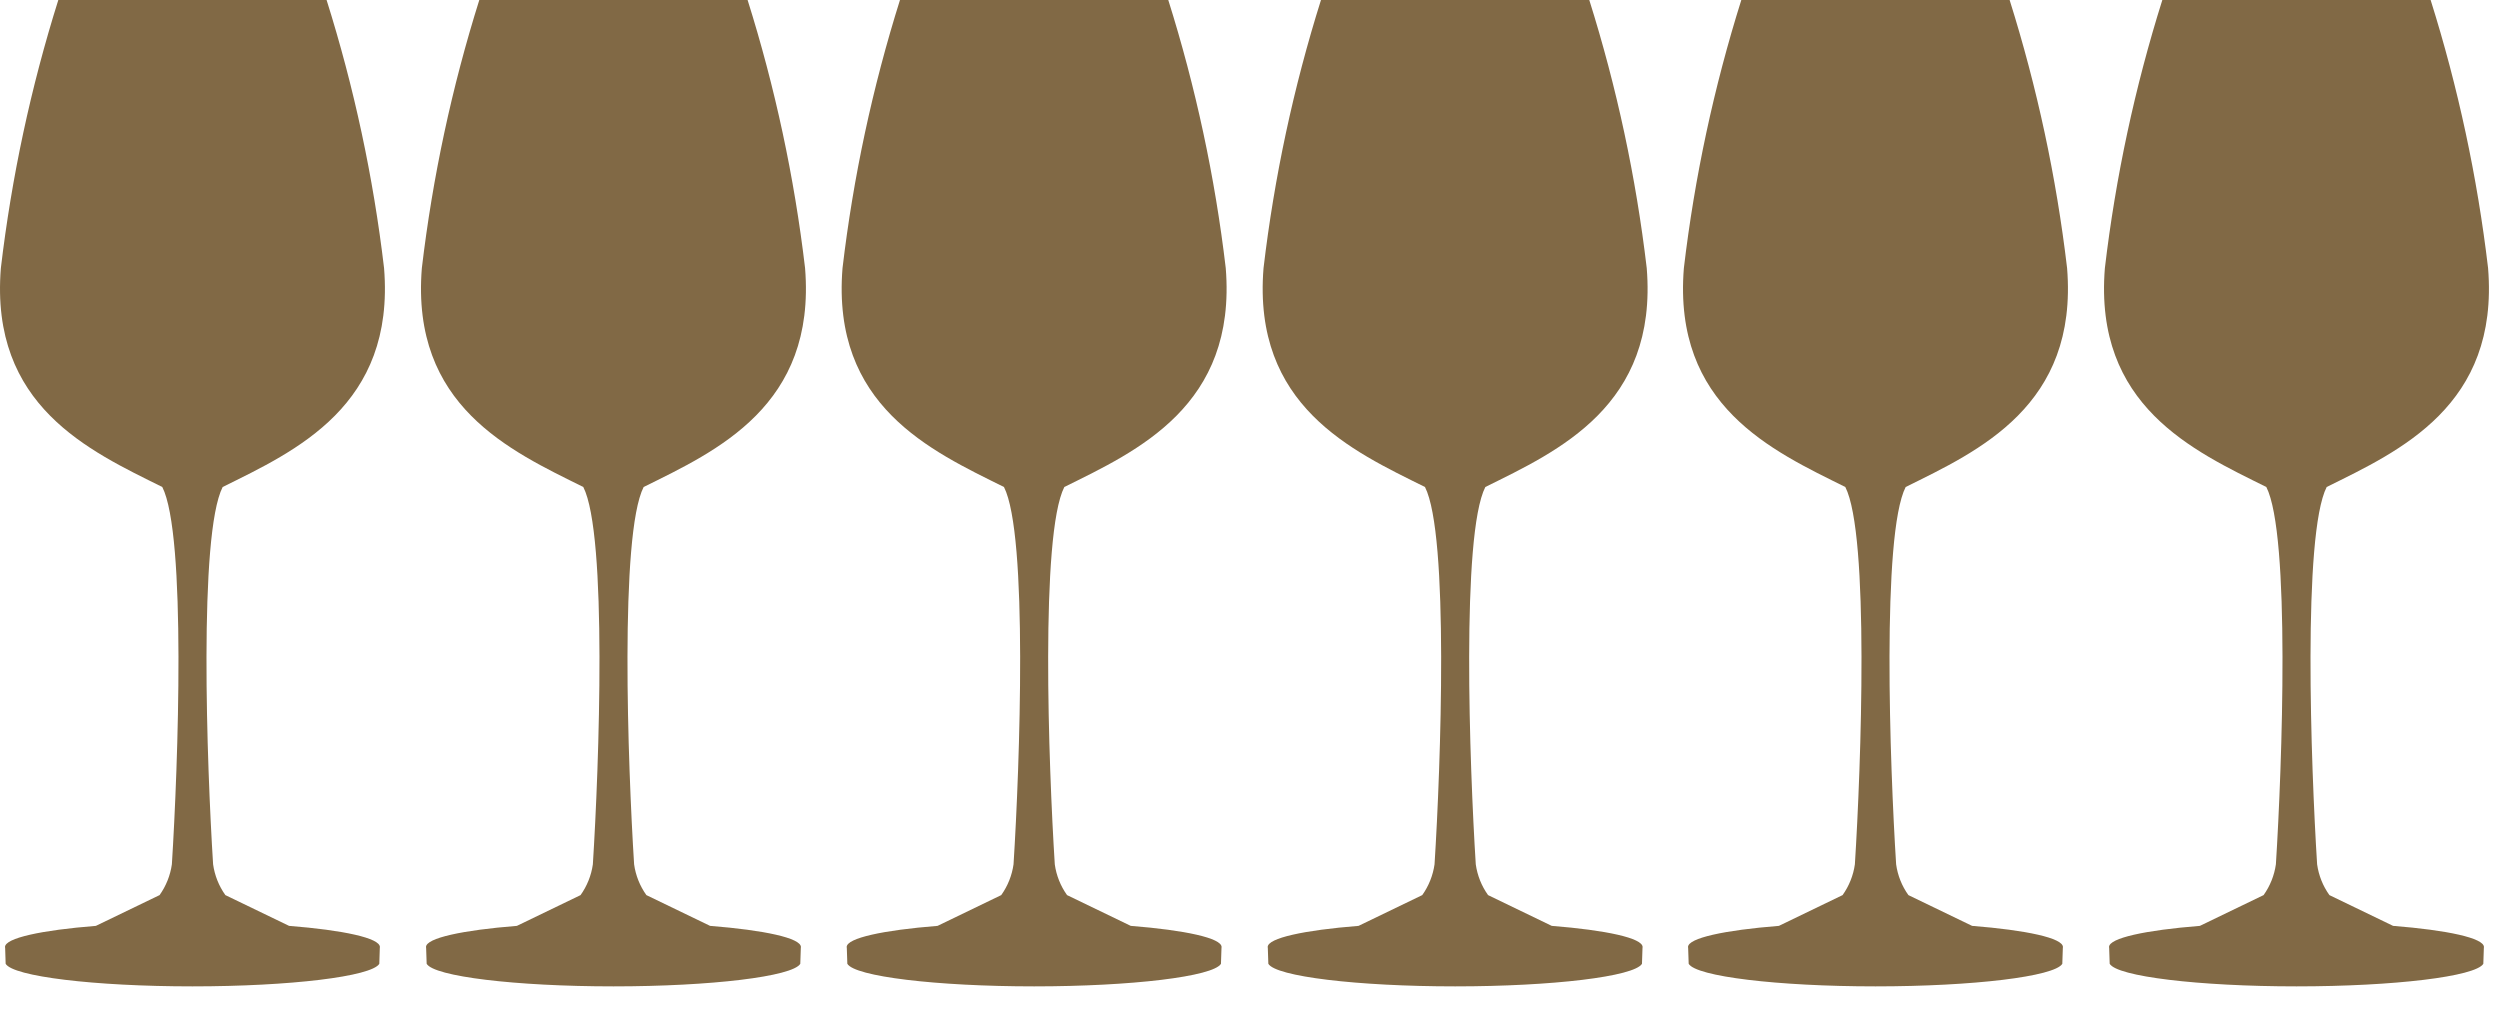 <svg width="104" height="42" viewBox="0 0 104 42" fill="none" xmlns="http://www.w3.org/2000/svg">
<path d="M12.025 38.516L9.375 37.236C9.105 36.857 8.93 36.418 8.865 35.956C8.607 31.885 8.257 22.237 9.263 20.259C12.291 18.759 16.442 16.886 15.977 11.152C15.53 7.367 14.73 3.633 13.586 0H2.426C1.283 3.633 0.483 7.367 0.036 11.152C-0.428 16.886 3.722 18.756 6.751 20.259C7.758 22.237 7.407 31.885 7.15 35.956C7.084 36.418 6.909 36.857 6.639 37.236L3.989 38.516C1.723 38.696 0.208 39.023 0.208 39.397C0.209 39.408 0.21 39.42 0.214 39.431L0.235 40.093C0.54 40.62 3.931 41.033 8.007 41.033C12.067 41.033 15.453 40.623 15.779 40.095L15.8 39.431C15.803 39.42 15.805 39.408 15.804 39.397C15.804 39.023 14.289 38.696 12.025 38.516Z" fill="#816945"/>
<path d="M29.539 38.516L26.889 37.236C26.619 36.857 26.443 36.418 26.379 35.956C26.121 31.885 25.77 22.237 26.776 20.259C29.805 18.759 33.955 16.886 33.491 11.152C33.044 7.367 32.243 3.633 31.1 0H19.939C18.797 3.633 17.997 7.367 17.549 11.152C17.086 16.886 21.236 18.756 24.265 20.259C25.272 22.237 24.921 31.885 24.663 35.956C24.598 36.418 24.422 36.857 24.152 37.236L21.503 38.516C19.237 38.696 17.722 39.023 17.722 39.397C17.722 39.408 17.724 39.42 17.727 39.431L17.749 40.093C18.053 40.62 21.445 41.033 25.521 41.033C29.581 41.033 32.966 40.623 33.292 40.095L33.314 39.431C33.317 39.42 33.318 39.408 33.318 39.397C33.318 39.023 31.802 38.696 29.539 38.516Z" fill="#816945"/>
<path d="M47.039 38.516L44.389 37.236C44.118 36.857 43.943 36.418 43.879 35.956C43.621 31.885 43.27 22.237 44.276 20.259C47.305 18.759 51.455 16.886 50.991 11.152C50.544 7.367 49.743 3.633 48.6 0H37.439C36.297 3.633 35.496 7.367 35.049 11.152C34.586 16.886 38.736 18.756 41.765 20.259C42.772 22.237 42.421 31.885 42.163 35.956C42.098 36.418 41.922 36.857 41.652 37.236L39.003 38.516C36.737 38.696 35.222 39.023 35.222 39.397C35.222 39.408 35.224 39.42 35.227 39.431L35.249 40.093C35.553 40.62 38.945 41.033 43.021 41.033C47.081 41.033 50.466 40.623 50.792 40.095L50.814 39.431C50.817 39.42 50.818 39.408 50.818 39.397C50.818 39.023 49.303 38.696 47.039 38.516Z" fill="#816945"/>
<path d="M64.552 38.516L61.903 37.236C61.632 36.857 61.457 36.418 61.392 35.956C61.135 31.885 60.784 22.237 61.79 20.259C64.819 18.759 68.969 16.886 68.504 11.152C68.058 7.367 67.257 3.633 66.114 0H54.953C53.81 3.633 53.01 7.367 52.563 11.152C52.1 16.886 56.249 18.756 59.279 20.259C60.285 22.237 59.935 31.885 59.677 35.956C59.611 36.418 59.436 36.857 59.166 37.236L56.516 38.516C54.251 38.696 52.736 39.023 52.736 39.397C52.736 39.408 52.738 39.42 52.741 39.431L52.763 40.093C53.067 40.62 56.458 41.033 60.535 41.033C64.594 41.033 67.98 40.623 68.306 40.095L68.328 39.431C68.331 39.42 68.332 39.408 68.332 39.397C68.332 39.023 66.816 38.696 64.552 38.516Z" fill="#816945"/>
<path d="M82.039 38.516L79.389 37.236C79.118 36.857 78.943 36.418 78.879 35.956C78.621 31.885 78.27 22.237 79.276 20.259C82.305 18.759 86.455 16.886 85.991 11.152C85.544 7.367 84.743 3.633 83.6 0H72.439C71.297 3.633 70.496 7.367 70.049 11.152C69.586 16.886 73.736 18.756 76.765 20.259C77.772 22.237 77.421 31.885 77.163 35.956C77.098 36.418 76.922 36.857 76.652 37.236L74.003 38.516C71.737 38.696 70.222 39.023 70.222 39.397C70.222 39.408 70.224 39.42 70.227 39.431L70.249 40.093C70.553 40.62 73.945 41.033 78.021 41.033C82.081 41.033 85.466 40.623 85.792 40.095L85.814 39.431C85.817 39.42 85.818 39.408 85.818 39.397C85.818 39.023 84.302 38.696 82.039 38.516Z" fill="#816945"/>
<path d="M99.552 38.516L96.903 37.236C96.632 36.857 96.457 36.418 96.392 35.956C96.135 31.885 95.784 22.237 96.79 20.259C99.819 18.759 103.969 16.886 103.504 11.152C103.058 7.367 102.257 3.633 101.114 0H89.953C88.81 3.633 88.01 7.367 87.563 11.152C87.1 16.886 91.249 18.756 94.279 20.259C95.285 22.237 94.935 31.885 94.677 35.956C94.611 36.418 94.436 36.857 94.166 37.236L91.516 38.516C89.251 38.696 87.736 39.023 87.736 39.397C87.736 39.408 87.738 39.42 87.741 39.431L87.763 40.093C88.067 40.62 91.458 41.033 95.535 41.033C99.594 41.033 102.98 40.623 103.306 40.095L103.328 39.431C103.331 39.42 103.332 39.408 103.332 39.397C103.332 39.023 101.816 38.696 99.552 38.516Z" fill="#816945"/>
</svg>
